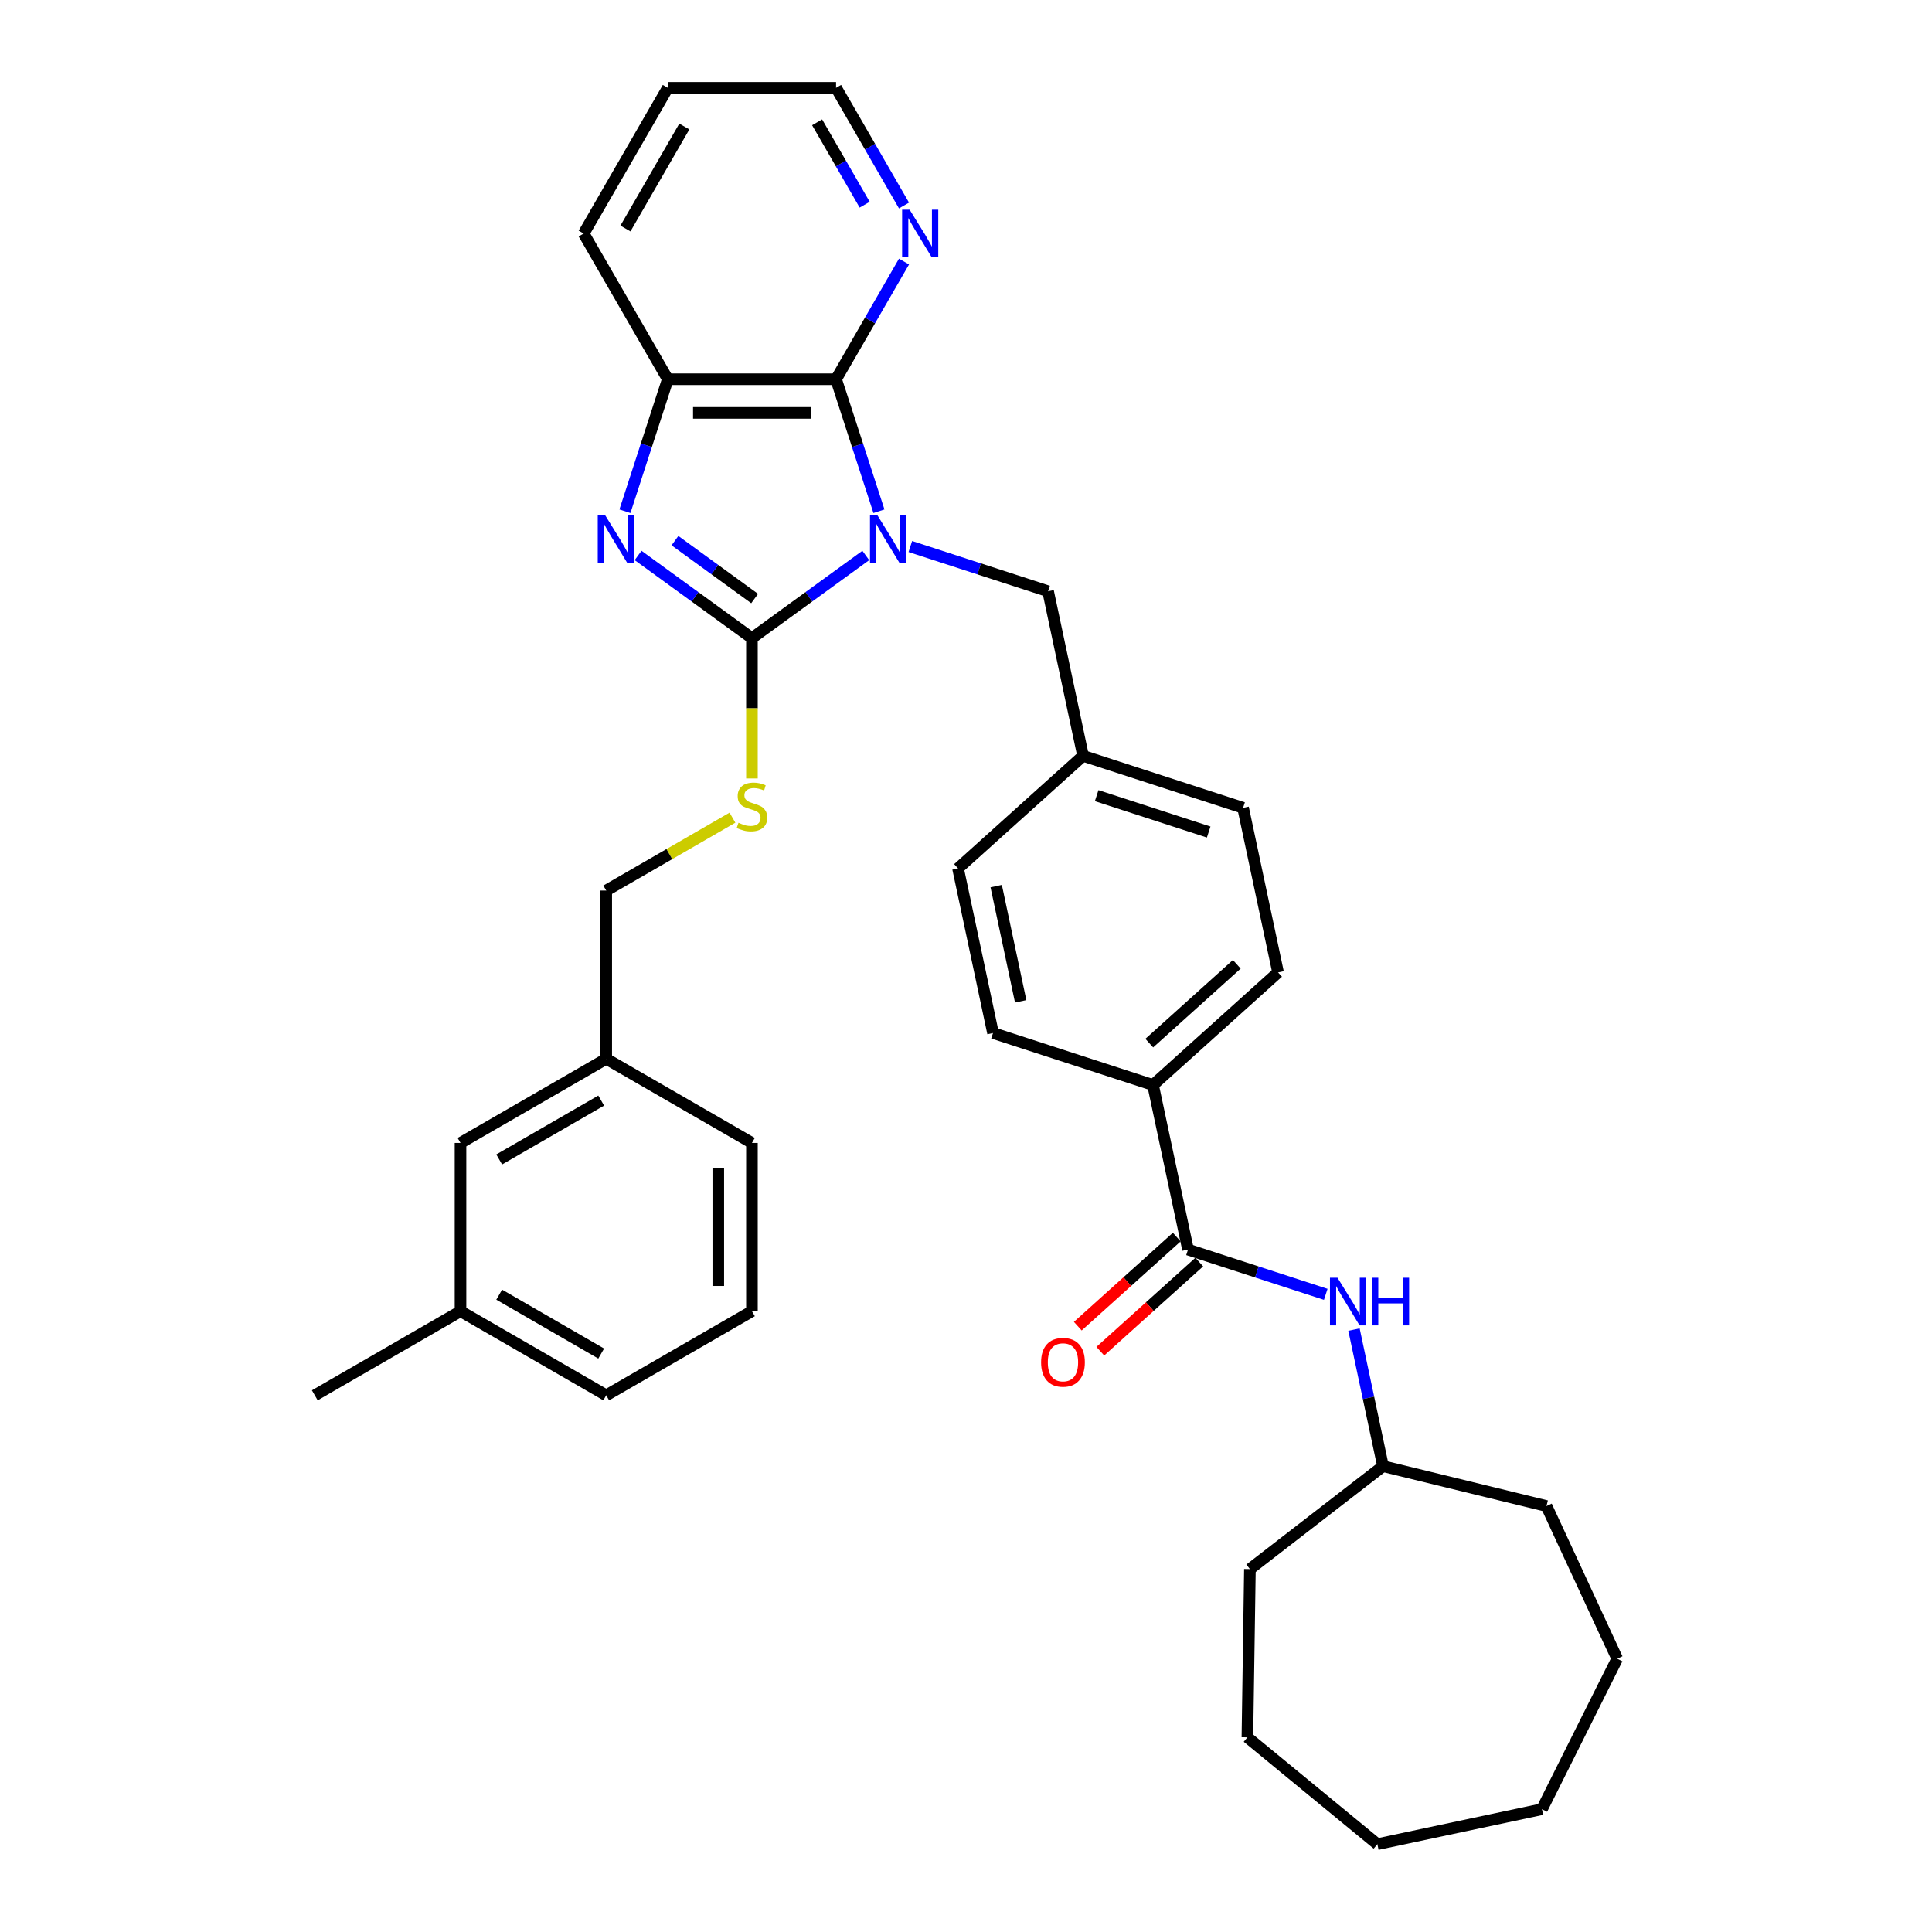 <?xml version='1.0' encoding='iso-8859-1'?>
<svg version='1.1' baseProfile='full'
              xmlns='http://www.w3.org/2000/svg'
                      xmlns:rdkit='http://www.rdkit.org/xml'
                      xmlns:xlink='http://www.w3.org/1999/xlink'
                  xml:space='preserve'
width='1000px' height='1000px' viewBox='0 0 1000 1000'>
<!-- END OF HEADER -->
<rect style='opacity:1.0;fill:#FFFFFF;stroke:none' width='1000' height='1000' x='0' y='0'> </rect>
<path class='bond-0' d='M 448.129,287.502 L 418.665,308.908' style='fill:none;fill-rule:evenodd;stroke:#0000FF;stroke-width:6px;stroke-linecap:butt;stroke-linejoin:miter;stroke-opacity:1' />
<path class='bond-0' d='M 418.665,308.908 L 389.202,330.314' style='fill:none;fill-rule:evenodd;stroke:#000000;stroke-width:6px;stroke-linecap:butt;stroke-linejoin:miter;stroke-opacity:1' />
<path class='bond-2' d='M 454.945,264.615 L 443.846,230.456' style='fill:none;fill-rule:evenodd;stroke:#0000FF;stroke-width:6px;stroke-linecap:butt;stroke-linejoin:miter;stroke-opacity:1' />
<path class='bond-2' d='M 443.846,230.456 L 432.747,196.298' style='fill:none;fill-rule:evenodd;stroke:#000000;stroke-width:6px;stroke-linecap:butt;stroke-linejoin:miter;stroke-opacity:1' />
<path class='bond-6' d='M 471.19,282.871 L 506.838,294.454' style='fill:none;fill-rule:evenodd;stroke:#0000FF;stroke-width:6px;stroke-linecap:butt;stroke-linejoin:miter;stroke-opacity:1' />
<path class='bond-6' d='M 506.838,294.454 L 542.486,306.037' style='fill:none;fill-rule:evenodd;stroke:#000000;stroke-width:6px;stroke-linecap:butt;stroke-linejoin:miter;stroke-opacity:1' />
<path class='bond-1' d='M 389.202,330.314 L 359.739,308.908' style='fill:none;fill-rule:evenodd;stroke:#000000;stroke-width:6px;stroke-linecap:butt;stroke-linejoin:miter;stroke-opacity:1' />
<path class='bond-1' d='M 359.739,308.908 L 330.276,287.502' style='fill:none;fill-rule:evenodd;stroke:#0000FF;stroke-width:6px;stroke-linecap:butt;stroke-linejoin:miter;stroke-opacity:1' />
<path class='bond-1' d='M 390.601,309.801 L 369.977,294.817' style='fill:none;fill-rule:evenodd;stroke:#000000;stroke-width:6px;stroke-linecap:butt;stroke-linejoin:miter;stroke-opacity:1' />
<path class='bond-1' d='M 369.977,294.817 L 349.353,279.832' style='fill:none;fill-rule:evenodd;stroke:#0000FF;stroke-width:6px;stroke-linecap:butt;stroke-linejoin:miter;stroke-opacity:1' />
<path class='bond-5' d='M 389.202,330.314 L 389.202,366.622' style='fill:none;fill-rule:evenodd;stroke:#000000;stroke-width:6px;stroke-linecap:butt;stroke-linejoin:miter;stroke-opacity:1' />
<path class='bond-5' d='M 389.202,366.622 L 389.202,402.929' style='fill:none;fill-rule:evenodd;stroke:#CCCC00;stroke-width:6px;stroke-linecap:butt;stroke-linejoin:miter;stroke-opacity:1' />
<path class='bond-34' d='M 323.46,264.615 L 334.559,230.456' style='fill:none;fill-rule:evenodd;stroke:#0000FF;stroke-width:6px;stroke-linecap:butt;stroke-linejoin:miter;stroke-opacity:1' />
<path class='bond-34' d='M 334.559,230.456 L 345.658,196.298' style='fill:none;fill-rule:evenodd;stroke:#000000;stroke-width:6px;stroke-linecap:butt;stroke-linejoin:miter;stroke-opacity:1' />
<path class='bond-3' d='M 432.747,196.298 L 345.658,196.298' style='fill:none;fill-rule:evenodd;stroke:#000000;stroke-width:6px;stroke-linecap:butt;stroke-linejoin:miter;stroke-opacity:1' />
<path class='bond-3' d='M 419.684,213.715 L 358.721,213.715' style='fill:none;fill-rule:evenodd;stroke:#000000;stroke-width:6px;stroke-linecap:butt;stroke-linejoin:miter;stroke-opacity:1' />
<path class='bond-8' d='M 432.747,196.298 L 450.331,165.841' style='fill:none;fill-rule:evenodd;stroke:#000000;stroke-width:6px;stroke-linecap:butt;stroke-linejoin:miter;stroke-opacity:1' />
<path class='bond-8' d='M 450.331,165.841 L 467.915,135.385' style='fill:none;fill-rule:evenodd;stroke:#0000FF;stroke-width:6px;stroke-linecap:butt;stroke-linejoin:miter;stroke-opacity:1' />
<path class='bond-21' d='M 345.658,196.298 L 302.113,120.876' style='fill:none;fill-rule:evenodd;stroke:#000000;stroke-width:6px;stroke-linecap:butt;stroke-linejoin:miter;stroke-opacity:1' />
<path class='bond-4' d='M 614.913,646.781 L 596.807,561.595' style='fill:none;fill-rule:evenodd;stroke:#000000;stroke-width:6px;stroke-linecap:butt;stroke-linejoin:miter;stroke-opacity:1' />
<path class='bond-7' d='M 614.913,646.781 L 650.562,658.364' style='fill:none;fill-rule:evenodd;stroke:#000000;stroke-width:6px;stroke-linecap:butt;stroke-linejoin:miter;stroke-opacity:1' />
<path class='bond-7' d='M 650.562,658.364 L 686.21,669.947' style='fill:none;fill-rule:evenodd;stroke:#0000FF;stroke-width:6px;stroke-linecap:butt;stroke-linejoin:miter;stroke-opacity:1' />
<path class='bond-10' d='M 609.086,640.309 L 583.476,663.369' style='fill:none;fill-rule:evenodd;stroke:#000000;stroke-width:6px;stroke-linecap:butt;stroke-linejoin:miter;stroke-opacity:1' />
<path class='bond-10' d='M 583.476,663.369 L 557.865,686.429' style='fill:none;fill-rule:evenodd;stroke:#FF0000;stroke-width:6px;stroke-linecap:butt;stroke-linejoin:miter;stroke-opacity:1' />
<path class='bond-10' d='M 620.741,653.253 L 595.13,676.313' style='fill:none;fill-rule:evenodd;stroke:#000000;stroke-width:6px;stroke-linecap:butt;stroke-linejoin:miter;stroke-opacity:1' />
<path class='bond-10' d='M 595.13,676.313 L 569.52,699.373' style='fill:none;fill-rule:evenodd;stroke:#FF0000;stroke-width:6px;stroke-linecap:butt;stroke-linejoin:miter;stroke-opacity:1' />
<path class='bond-14' d='M 379.117,423.226 L 346.449,442.087' style='fill:none;fill-rule:evenodd;stroke:#CCCC00;stroke-width:6px;stroke-linecap:butt;stroke-linejoin:miter;stroke-opacity:1' />
<path class='bond-14' d='M 346.449,442.087 L 313.781,460.948' style='fill:none;fill-rule:evenodd;stroke:#000000;stroke-width:6px;stroke-linecap:butt;stroke-linejoin:miter;stroke-opacity:1' />
<path class='bond-13' d='M 542.486,306.037 L 560.593,391.223' style='fill:none;fill-rule:evenodd;stroke:#000000;stroke-width:6px;stroke-linecap:butt;stroke-linejoin:miter;stroke-opacity:1' />
<path class='bond-16' d='M 700.824,688.202 L 708.336,723.541' style='fill:none;fill-rule:evenodd;stroke:#0000FF;stroke-width:6px;stroke-linecap:butt;stroke-linejoin:miter;stroke-opacity:1' />
<path class='bond-16' d='M 708.336,723.541 L 715.847,758.879' style='fill:none;fill-rule:evenodd;stroke:#000000;stroke-width:6px;stroke-linecap:butt;stroke-linejoin:miter;stroke-opacity:1' />
<path class='bond-23' d='M 467.915,106.367 L 450.331,75.911' style='fill:none;fill-rule:evenodd;stroke:#0000FF;stroke-width:6px;stroke-linecap:butt;stroke-linejoin:miter;stroke-opacity:1' />
<path class='bond-23' d='M 450.331,75.911 L 432.747,45.455' style='fill:none;fill-rule:evenodd;stroke:#000000;stroke-width:6px;stroke-linecap:butt;stroke-linejoin:miter;stroke-opacity:1' />
<path class='bond-23' d='M 447.555,105.939 L 435.247,84.62' style='fill:none;fill-rule:evenodd;stroke:#0000FF;stroke-width:6px;stroke-linecap:butt;stroke-linejoin:miter;stroke-opacity:1' />
<path class='bond-23' d='M 435.247,84.62 L 422.938,63.3' style='fill:none;fill-rule:evenodd;stroke:#000000;stroke-width:6px;stroke-linecap:butt;stroke-linejoin:miter;stroke-opacity:1' />
<path class='bond-9' d='M 596.807,561.595 L 661.527,503.321' style='fill:none;fill-rule:evenodd;stroke:#000000;stroke-width:6px;stroke-linecap:butt;stroke-linejoin:miter;stroke-opacity:1' />
<path class='bond-9' d='M 594.86,539.91 L 640.164,499.118' style='fill:none;fill-rule:evenodd;stroke:#000000;stroke-width:6px;stroke-linecap:butt;stroke-linejoin:miter;stroke-opacity:1' />
<path class='bond-35' d='M 596.807,561.595 L 513.98,534.683' style='fill:none;fill-rule:evenodd;stroke:#000000;stroke-width:6px;stroke-linecap:butt;stroke-linejoin:miter;stroke-opacity:1' />
<path class='bond-11' d='M 661.527,503.321 L 643.42,418.135' style='fill:none;fill-rule:evenodd;stroke:#000000;stroke-width:6px;stroke-linecap:butt;stroke-linejoin:miter;stroke-opacity:1' />
<path class='bond-12' d='M 513.98,534.683 L 495.873,449.497' style='fill:none;fill-rule:evenodd;stroke:#000000;stroke-width:6px;stroke-linecap:butt;stroke-linejoin:miter;stroke-opacity:1' />
<path class='bond-12' d='M 528.301,518.284 L 515.626,458.653' style='fill:none;fill-rule:evenodd;stroke:#000000;stroke-width:6px;stroke-linecap:butt;stroke-linejoin:miter;stroke-opacity:1' />
<path class='bond-18' d='M 560.593,391.223 L 495.873,449.497' style='fill:none;fill-rule:evenodd;stroke:#000000;stroke-width:6px;stroke-linecap:butt;stroke-linejoin:miter;stroke-opacity:1' />
<path class='bond-19' d='M 560.593,391.223 L 643.42,418.135' style='fill:none;fill-rule:evenodd;stroke:#000000;stroke-width:6px;stroke-linecap:butt;stroke-linejoin:miter;stroke-opacity:1' />
<path class='bond-19' d='M 567.634,411.825 L 625.613,430.663' style='fill:none;fill-rule:evenodd;stroke:#000000;stroke-width:6px;stroke-linecap:butt;stroke-linejoin:miter;stroke-opacity:1' />
<path class='bond-17' d='M 313.781,460.948 L 313.781,548.037' style='fill:none;fill-rule:evenodd;stroke:#000000;stroke-width:6px;stroke-linecap:butt;stroke-linejoin:miter;stroke-opacity:1' />
<path class='bond-15' d='M 238.359,591.582 L 313.781,548.037' style='fill:none;fill-rule:evenodd;stroke:#000000;stroke-width:6px;stroke-linecap:butt;stroke-linejoin:miter;stroke-opacity:1' />
<path class='bond-15' d='M 258.381,600.135 L 311.177,569.653' style='fill:none;fill-rule:evenodd;stroke:#000000;stroke-width:6px;stroke-linecap:butt;stroke-linejoin:miter;stroke-opacity:1' />
<path class='bond-20' d='M 238.359,591.582 L 238.359,678.671' style='fill:none;fill-rule:evenodd;stroke:#000000;stroke-width:6px;stroke-linecap:butt;stroke-linejoin:miter;stroke-opacity:1' />
<path class='bond-27' d='M 715.847,758.879 L 800.454,779.527' style='fill:none;fill-rule:evenodd;stroke:#000000;stroke-width:6px;stroke-linecap:butt;stroke-linejoin:miter;stroke-opacity:1' />
<path class='bond-28' d='M 715.847,758.879 L 646.953,812.154' style='fill:none;fill-rule:evenodd;stroke:#000000;stroke-width:6px;stroke-linecap:butt;stroke-linejoin:miter;stroke-opacity:1' />
<path class='bond-24' d='M 313.781,548.037 L 389.202,591.582' style='fill:none;fill-rule:evenodd;stroke:#000000;stroke-width:6px;stroke-linecap:butt;stroke-linejoin:miter;stroke-opacity:1' />
<path class='bond-26' d='M 238.359,678.671 L 162.938,722.216' style='fill:none;fill-rule:evenodd;stroke:#000000;stroke-width:6px;stroke-linecap:butt;stroke-linejoin:miter;stroke-opacity:1' />
<path class='bond-37' d='M 238.359,678.671 L 313.781,722.216' style='fill:none;fill-rule:evenodd;stroke:#000000;stroke-width:6px;stroke-linecap:butt;stroke-linejoin:miter;stroke-opacity:1' />
<path class='bond-37' d='M 258.381,670.119 L 311.177,700.6' style='fill:none;fill-rule:evenodd;stroke:#000000;stroke-width:6px;stroke-linecap:butt;stroke-linejoin:miter;stroke-opacity:1' />
<path class='bond-36' d='M 302.113,120.876 L 345.658,45.455' style='fill:none;fill-rule:evenodd;stroke:#000000;stroke-width:6px;stroke-linecap:butt;stroke-linejoin:miter;stroke-opacity:1' />
<path class='bond-36' d='M 323.729,118.272 L 354.21,65.477' style='fill:none;fill-rule:evenodd;stroke:#000000;stroke-width:6px;stroke-linecap:butt;stroke-linejoin:miter;stroke-opacity:1' />
<path class='bond-22' d='M 389.202,678.671 L 389.202,591.582' style='fill:none;fill-rule:evenodd;stroke:#000000;stroke-width:6px;stroke-linecap:butt;stroke-linejoin:miter;stroke-opacity:1' />
<path class='bond-22' d='M 371.785,665.608 L 371.785,604.646' style='fill:none;fill-rule:evenodd;stroke:#000000;stroke-width:6px;stroke-linecap:butt;stroke-linejoin:miter;stroke-opacity:1' />
<path class='bond-25' d='M 389.202,678.671 L 313.781,722.216' style='fill:none;fill-rule:evenodd;stroke:#000000;stroke-width:6px;stroke-linecap:butt;stroke-linejoin:miter;stroke-opacity:1' />
<path class='bond-29' d='M 432.747,45.455 L 345.658,45.455' style='fill:none;fill-rule:evenodd;stroke:#000000;stroke-width:6px;stroke-linecap:butt;stroke-linejoin:miter;stroke-opacity:1' />
<path class='bond-30' d='M 800.454,779.527 L 837.062,858.548' style='fill:none;fill-rule:evenodd;stroke:#000000;stroke-width:6px;stroke-linecap:butt;stroke-linejoin:miter;stroke-opacity:1' />
<path class='bond-31' d='M 646.953,812.154 L 645.651,899.234' style='fill:none;fill-rule:evenodd;stroke:#000000;stroke-width:6px;stroke-linecap:butt;stroke-linejoin:miter;stroke-opacity:1' />
<path class='bond-32' d='M 837.062,858.548 L 798.106,936.439' style='fill:none;fill-rule:evenodd;stroke:#000000;stroke-width:6px;stroke-linecap:butt;stroke-linejoin:miter;stroke-opacity:1' />
<path class='bond-33' d='M 645.651,899.234 L 712.92,954.545' style='fill:none;fill-rule:evenodd;stroke:#000000;stroke-width:6px;stroke-linecap:butt;stroke-linejoin:miter;stroke-opacity:1' />
<path class='bond-38' d='M 798.106,936.439 L 712.92,954.545' style='fill:none;fill-rule:evenodd;stroke:#000000;stroke-width:6px;stroke-linecap:butt;stroke-linejoin:miter;stroke-opacity:1' />
<path  class='atom-0' d='M 454.207 266.793
L 462.289 279.856
Q 463.09 281.145, 464.379 283.479
Q 465.668 285.813, 465.738 285.952
L 465.738 266.793
L 469.013 266.793
L 469.013 291.456
L 465.633 291.456
L 456.959 277.174
Q 455.949 275.502, 454.869 273.586
Q 453.824 271.67, 453.511 271.077
L 453.511 291.456
L 450.306 291.456
L 450.306 266.793
L 454.207 266.793
' fill='#0000FF'/>
<path  class='atom-2' d='M 313.294 266.793
L 321.376 279.856
Q 322.177 281.145, 323.466 283.479
Q 324.755 285.813, 324.825 285.952
L 324.825 266.793
L 328.099 266.793
L 328.099 291.456
L 324.72 291.456
L 316.046 277.174
Q 315.036 275.502, 313.956 273.586
Q 312.911 271.67, 312.597 271.077
L 312.597 291.456
L 309.392 291.456
L 309.392 266.793
L 313.294 266.793
' fill='#0000FF'/>
<path  class='atom-6' d='M 382.235 425.869
Q 382.514 425.973, 383.664 426.461
Q 384.813 426.949, 386.067 427.262
Q 387.356 427.541, 388.61 427.541
Q 390.944 427.541, 392.303 426.426
Q 393.661 425.276, 393.661 423.291
Q 393.661 421.932, 392.965 421.096
Q 392.303 420.26, 391.258 419.807
Q 390.213 419.354, 388.471 418.832
Q 386.276 418.17, 384.952 417.543
Q 383.664 416.916, 382.723 415.592
Q 381.817 414.268, 381.817 412.039
Q 381.817 408.938, 383.907 407.023
Q 386.032 405.107, 390.213 405.107
Q 393.069 405.107, 396.309 406.465
L 395.508 409.147
Q 392.547 407.928, 390.317 407.928
Q 387.913 407.928, 386.59 408.938
Q 385.266 409.914, 385.301 411.621
Q 385.301 412.945, 385.963 413.746
Q 386.659 414.547, 387.635 415
Q 388.645 415.453, 390.317 415.975
Q 392.547 416.672, 393.87 417.369
Q 395.194 418.065, 396.135 419.494
Q 397.11 420.887, 397.11 423.291
Q 397.11 426.705, 394.811 428.551
Q 392.547 430.362, 388.75 430.362
Q 386.555 430.362, 384.883 429.875
Q 383.246 429.422, 381.295 428.621
L 382.235 425.869
' fill='#CCCC00'/>
<path  class='atom-8' d='M 692.289 661.361
L 700.37 674.425
Q 701.172 675.714, 702.461 678.048
Q 703.749 680.382, 703.819 680.521
L 703.819 661.361
L 707.094 661.361
L 707.094 686.025
L 703.715 686.025
L 695.041 671.743
Q 694.03 670.07, 692.95 668.154
Q 691.905 666.238, 691.592 665.646
L 691.592 686.025
L 688.387 686.025
L 688.387 661.361
L 692.289 661.361
' fill='#0000FF'/>
<path  class='atom-8' d='M 710.055 661.361
L 713.399 661.361
L 713.399 671.847
L 726.01 671.847
L 726.01 661.361
L 729.354 661.361
L 729.354 686.025
L 726.01 686.025
L 726.01 674.634
L 713.399 674.634
L 713.399 686.025
L 710.055 686.025
L 710.055 661.361
' fill='#0000FF'/>
<path  class='atom-9' d='M 470.84 108.544
L 478.922 121.608
Q 479.723 122.897, 481.012 125.231
Q 482.301 127.565, 482.371 127.704
L 482.371 108.544
L 485.645 108.544
L 485.645 133.208
L 482.266 133.208
L 473.592 118.925
Q 472.582 117.253, 471.502 115.337
Q 470.457 113.421, 470.143 112.829
L 470.143 133.208
L 466.938 133.208
L 466.938 108.544
L 470.84 108.544
' fill='#0000FF'/>
<path  class='atom-11' d='M 538.872 705.125
Q 538.872 699.203, 541.798 695.894
Q 544.724 692.584, 550.194 692.584
Q 555.663 692.584, 558.589 695.894
Q 561.515 699.203, 561.515 705.125
Q 561.515 711.117, 558.554 714.531
Q 555.593 717.91, 550.194 717.91
Q 544.759 717.91, 541.798 714.531
Q 538.872 711.152, 538.872 705.125
M 550.194 715.123
Q 553.956 715.123, 555.976 712.615
Q 558.032 710.072, 558.032 705.125
Q 558.032 700.283, 555.976 697.844
Q 553.956 695.371, 550.194 695.371
Q 546.431 695.371, 544.376 697.81
Q 542.355 700.248, 542.355 705.125
Q 542.355 710.107, 544.376 712.615
Q 546.431 715.123, 550.194 715.123
' fill='#FF0000'/>
</svg>
